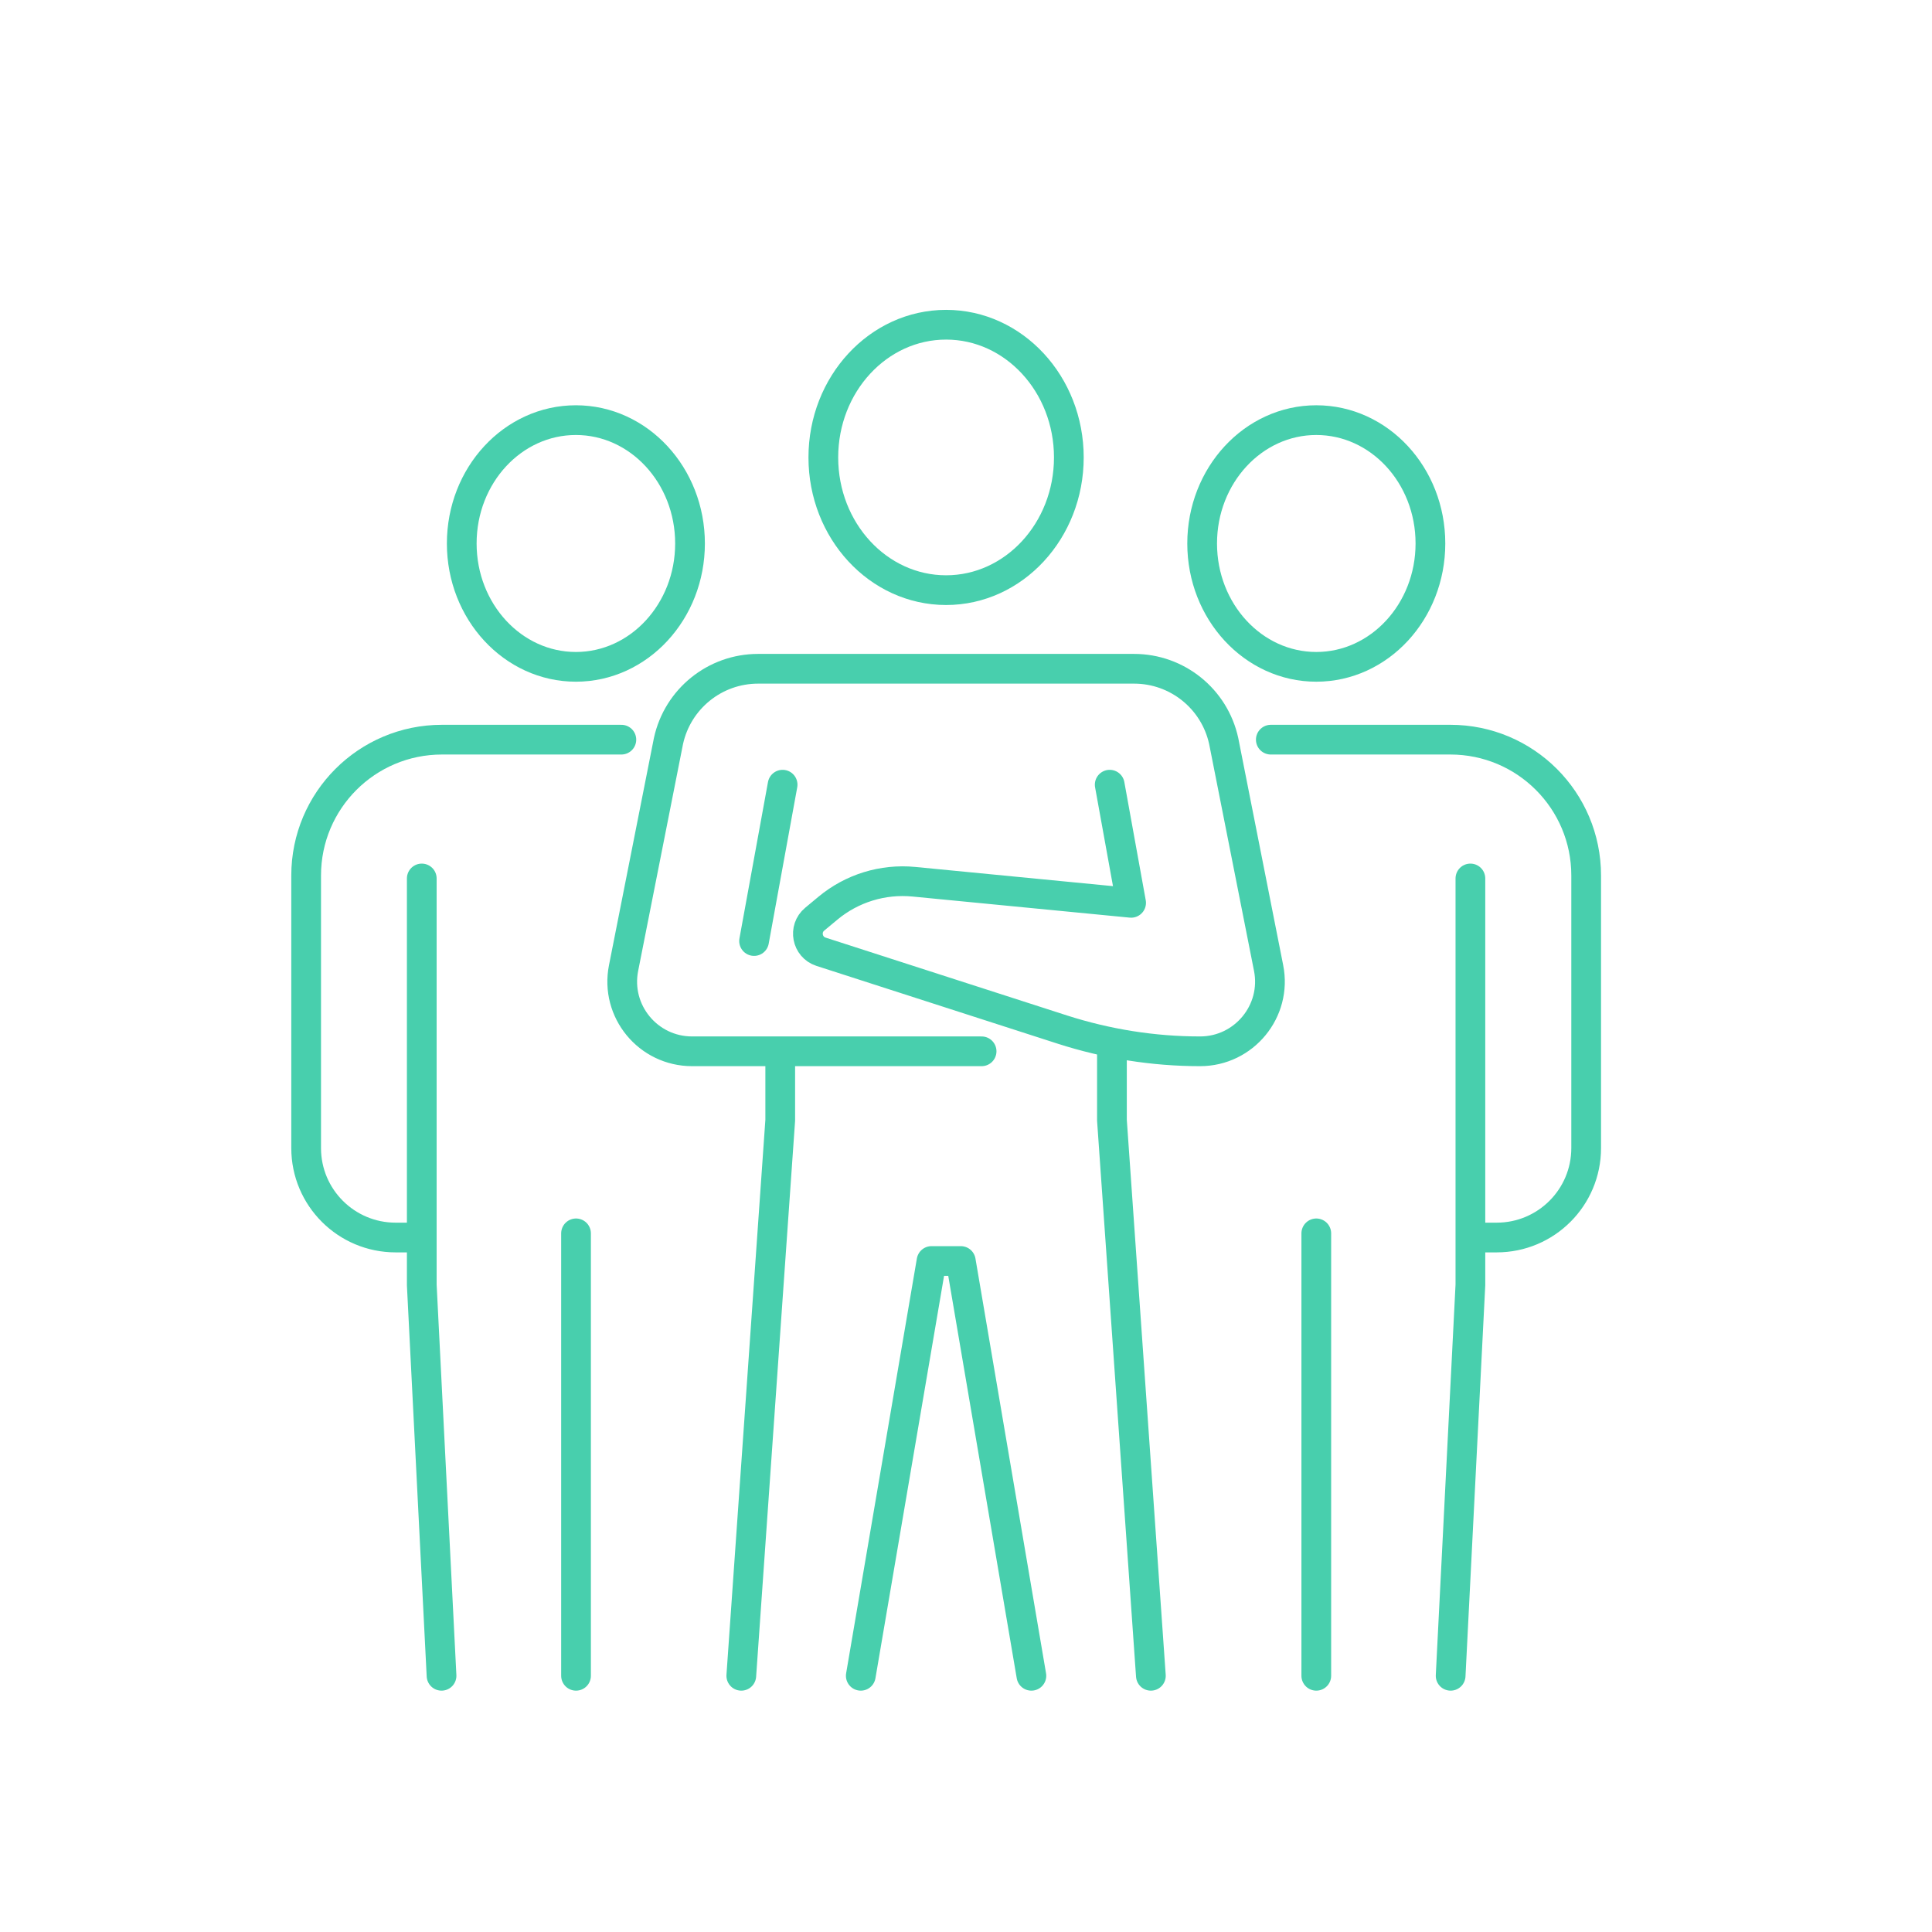 <?xml version="1.0" encoding="UTF-8"?>
<!-- Generator: Adobe Illustrator 28.0.0, SVG Export Plug-In . SVG Version: 6.00 Build 0)  -->
<svg xmlns="http://www.w3.org/2000/svg" xmlns:xlink="http://www.w3.org/1999/xlink" version="1.1" id="Ebene_1" x="0px" y="0px" viewBox="0 0 130 130" style="enable-background:new 0 0 130 130;" xml:space="preserve">
<style type="text/css">
	.st0{fill:none;stroke:#48CFAD;stroke-width:2;stroke-linecap:round;stroke-linejoin:round;stroke-miterlimit:10;}
	.st1{fill:none;stroke:#48CFAD;stroke-width:2;stroke-linecap:round;stroke-linejoin:round;stroke-miterlimit:10;}
</style>
<g>
	<g>
		<g>
			<g>
				<path class="st0" d="M31.07,36.57c0,4.58,3.44,8.3,7.68,8.3c4.24,0,7.68-3.72,7.68-8.3s-3.44-8.3-7.68-8.3      C34.51,28.27,31.07,31.98,31.07,36.57z"></path>
			</g>
			<path class="st0" d="M27.91,83.27h-1.29c-3.32,0-6.02-2.69-6.02-6.02V58.91c0-5.05,4.09-9.14,9.14-9.14h12.07"></path>
			<g>
				<polyline class="st0" points="28.38,59.11 28.38,86.46 29.71,112.76     "></polyline>
			</g>
			<line class="st0" x1="38.76" y1="82.99" x2="38.76" y2="112.76"></line>
		</g>
		<g>
			<g>
				<path class="st0" d="M96.25,36.57c0,4.58-3.44,8.3-7.68,8.3c-4.24,0-7.68-3.72-7.68-8.3s3.44-8.3,7.68-8.3      C92.81,28.27,96.25,31.98,96.25,36.57z"></path>
			</g>
			<path class="st0" d="M99.42,83.27h1.29c3.32,0,6.02-2.69,6.02-6.02V58.91c0-5.05-4.09-9.14-9.14-9.14H85.51"></path>
			<g>
				<polyline class="st0" points="98.94,59.11 98.94,86.46 97.61,112.76     "></polyline>
			</g>
			<line class="st0" x1="88.57" y1="82.99" x2="88.57" y2="112.76"></line>
		</g>
	</g>
	<g>
		<g>
			<path class="st0" d="M55.4,30.78c0,4.93,3.7,8.93,8.26,8.93s8.26-4,8.26-8.93s-3.7-8.93-8.26-8.93S55.4,25.85,55.4,30.78z"></path>
		</g>
		<path class="st0" d="M74.67,52.8l1.44,7.95l-14.62-1.42c-2.09-0.2-4.17,0.44-5.78,1.78l-0.89,0.74c-0.77,0.64-0.53,1.88,0.42,2.19    l16.25,5.24c2.99,0.96,6.12,1.46,9.26,1.46l0,0c2.96,0,5.19-2.71,4.61-5.61l-3.02-15.27c-0.62-2.84-3.13-4.86-6.03-4.86h-25.3    c-2.9,0-5.41,2.02-6.03,4.86l-3.02,15.27c-0.58,2.91,1.65,5.61,4.61,5.61h19.48"></path>
		<g>
			<polyline class="st0" points="52.5,70.82 52.5,75.38 49.88,112.76    "></polyline>
			<polyline class="st0" points="74.82,70.35 74.82,75.38 77.44,112.76    "></polyline>
		</g>
		<line class="st0" x1="52.66" y1="52.8" x2="50.74" y2="63.32"></line>
		<polyline class="st0" points="69.4,112.76 64.65,84.85 62.68,84.85 57.92,112.76   "></polyline>
	</g>
</g>
</svg>

